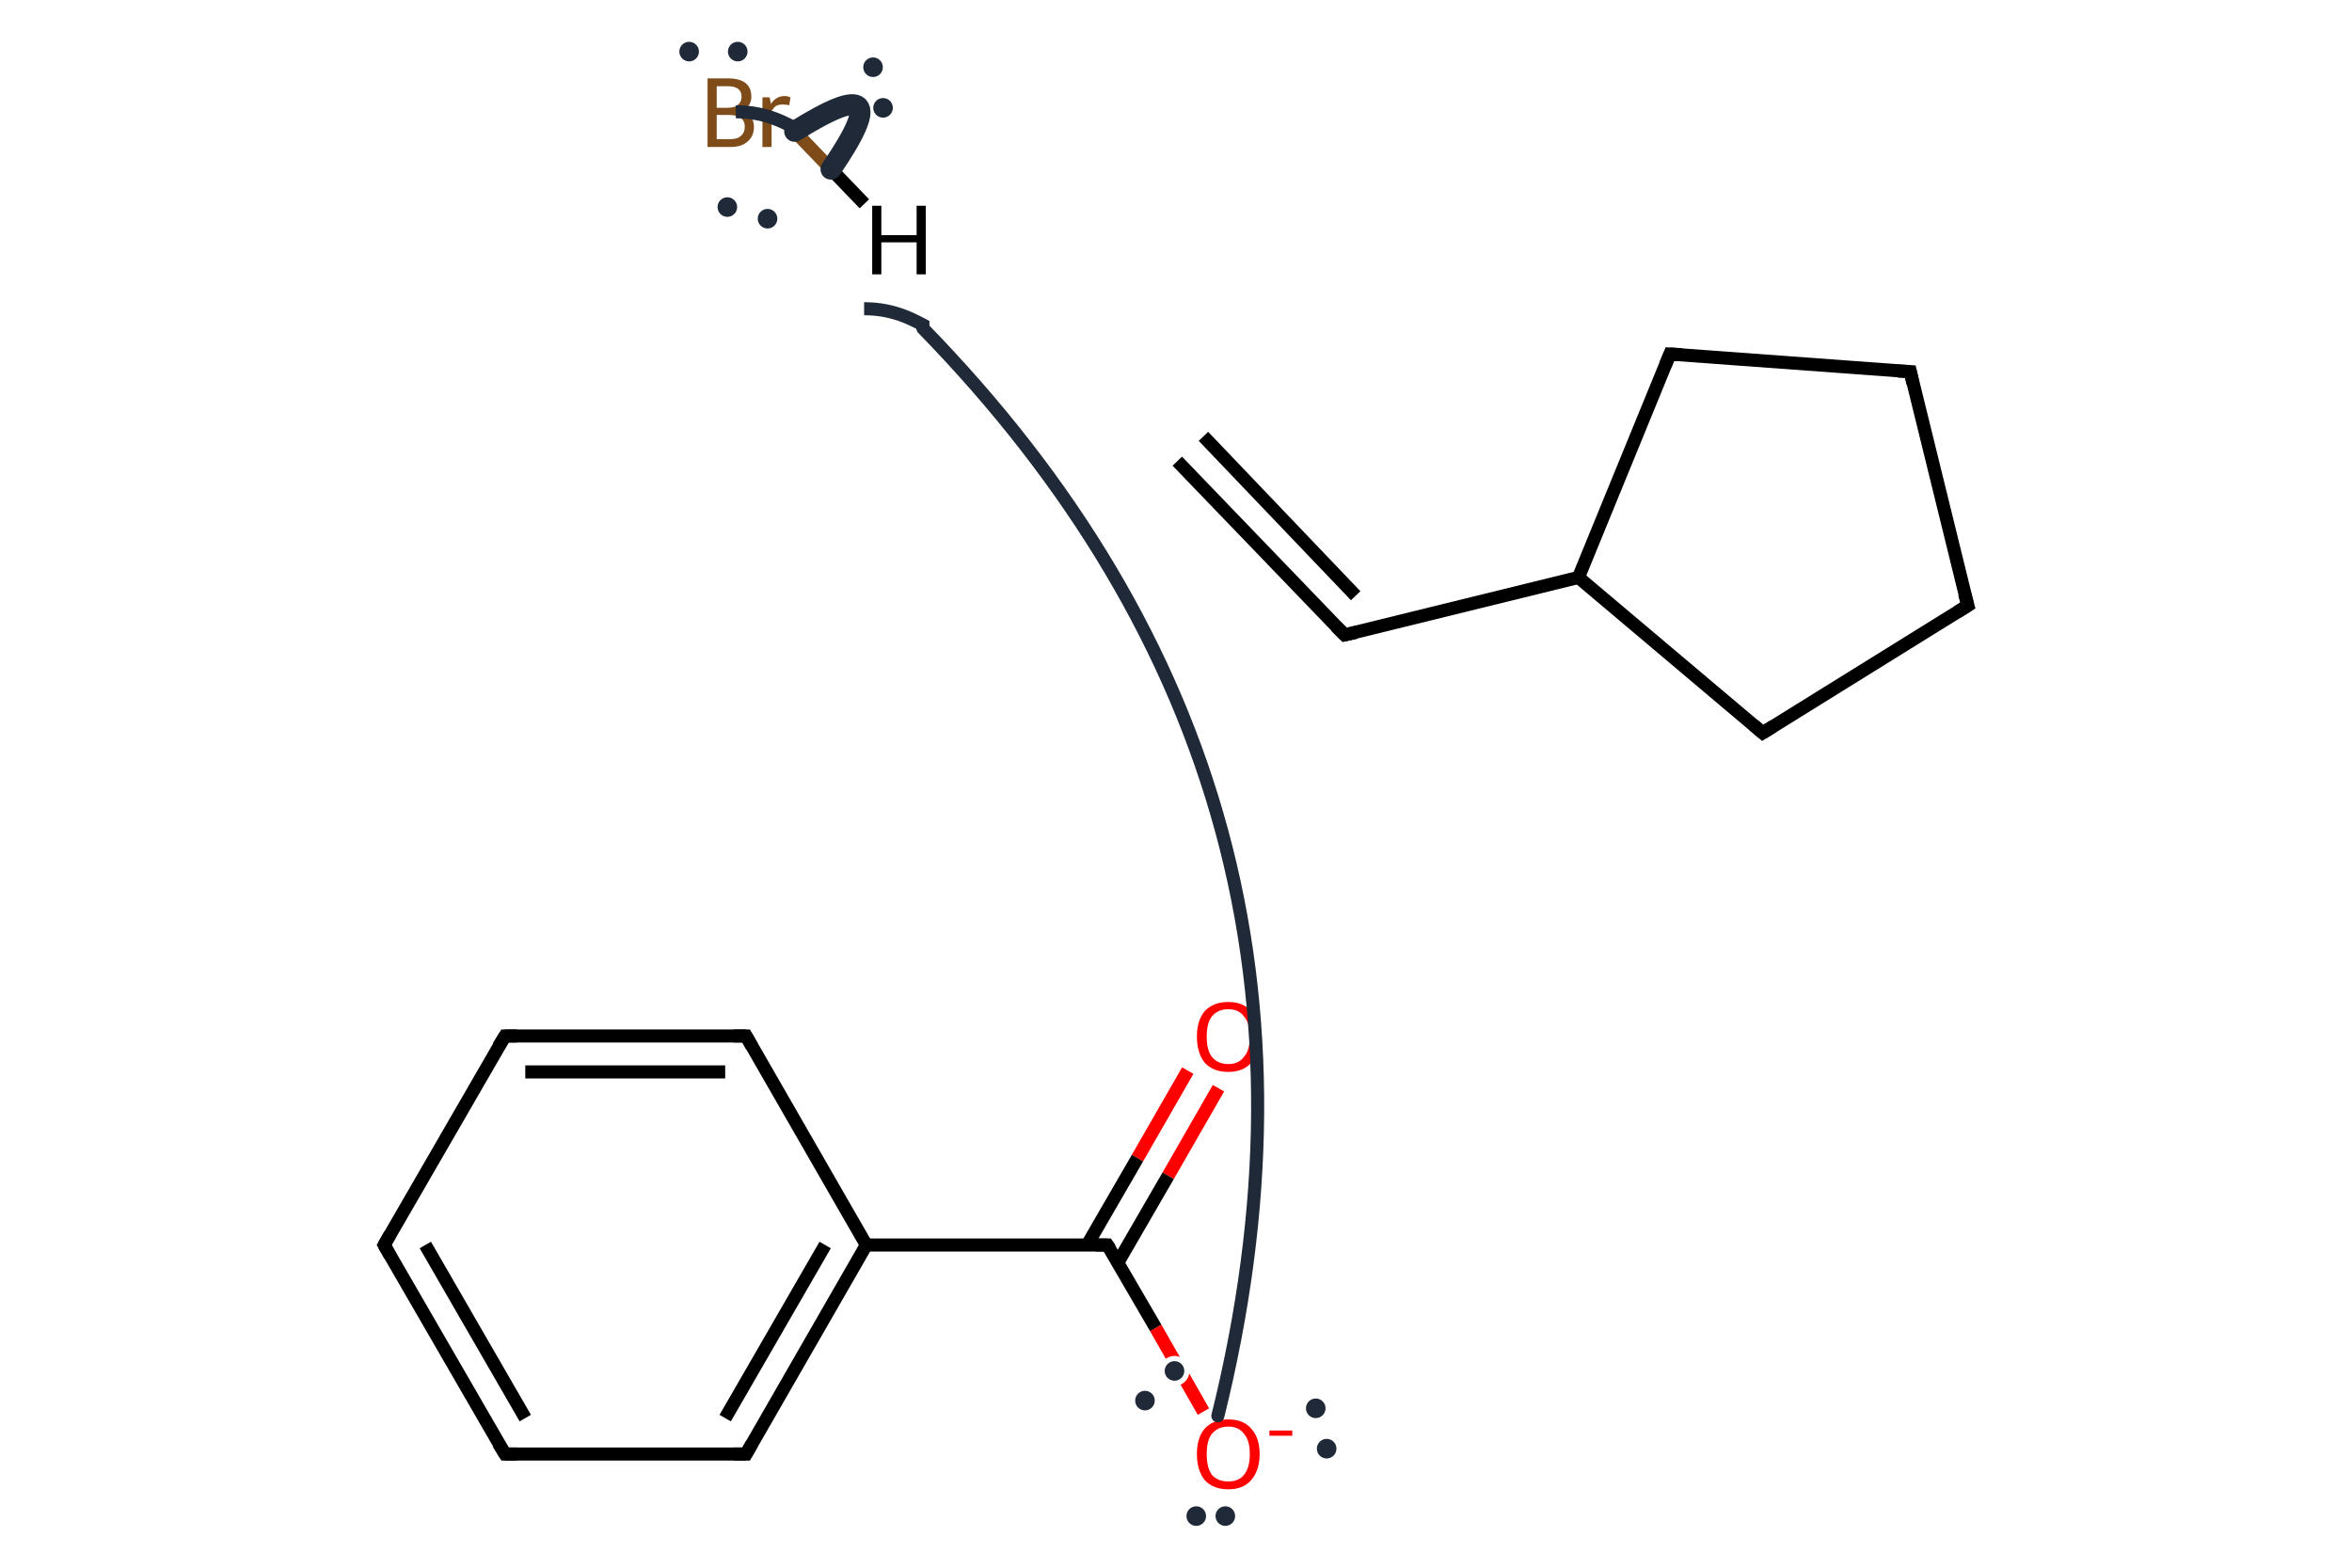 <?xml version='1.0' encoding='iso-8859-1'?>
<svg version='1.1' baseProfile='full'
              xmlns='http://www.w3.org/2000/svg'
                      xmlns:rdkit='http://www.rdkit.org/xml'
                      xmlns:xlink='http://www.w3.org/1999/xlink'
                  xml:space='preserve'
width='360px' height='240px' viewBox='0 0 360 240'>
<!-- END OF HEADER -->
<path class='bond-0 atom-0 atom-1' d='M 180.2,70.6 L 205.8,97.2' style='fill:none;fill-rule:evenodd;stroke:#000000;stroke-width:2.0px;stroke-linecap:butt;stroke-linejoin:miter;stroke-opacity:1' />
<path class='bond-0 atom-0 atom-1' d='M 184.2,66.8 L 207.5,91.2' style='fill:none;fill-rule:evenodd;stroke:#000000;stroke-width:2.0px;stroke-linecap:butt;stroke-linejoin:miter;stroke-opacity:1' />
<path class='bond-1 atom-1 atom-2' d='M 205.8,97.2 L 241.6,88.4' style='fill:none;fill-rule:evenodd;stroke:#000000;stroke-width:2.0px;stroke-linecap:butt;stroke-linejoin:miter;stroke-opacity:1' />
<path class='bond-2 atom-2 atom-3' d='M 241.6,88.4 L 269.8,112.2' style='fill:none;fill-rule:evenodd;stroke:#000000;stroke-width:2.0px;stroke-linecap:butt;stroke-linejoin:miter;stroke-opacity:1' />
<path class='bond-3 atom-3 atom-4' d='M 269.8,112.2 L 301.2,92.7' style='fill:none;fill-rule:evenodd;stroke:#000000;stroke-width:2.0px;stroke-linecap:butt;stroke-linejoin:miter;stroke-opacity:1' />
<path class='bond-4 atom-4 atom-5' d='M 301.2,92.7 L 292.4,56.9' style='fill:none;fill-rule:evenodd;stroke:#000000;stroke-width:2.0px;stroke-linecap:butt;stroke-linejoin:miter;stroke-opacity:1' />
<path class='bond-5 atom-5 atom-6' d='M 292.4,56.9 L 255.6,54.2' style='fill:none;fill-rule:evenodd;stroke:#000000;stroke-width:2.0px;stroke-linecap:butt;stroke-linejoin:miter;stroke-opacity:1' />
<path class='bond-6 atom-6 atom-2' d='M 255.6,54.2 L 241.6,88.4' style='fill:none;fill-rule:evenodd;stroke:#000000;stroke-width:2.0px;stroke-linecap:butt;stroke-linejoin:miter;stroke-opacity:1' />
<path class='bond-7 atom-7 atom-8' d='M 186.5,166.6 L 178.8,180.0' style='fill:none;fill-rule:evenodd;stroke:#FF0000;stroke-width:2.0px;stroke-linecap:butt;stroke-linejoin:miter;stroke-opacity:1' />
<path class='bond-7 atom-7 atom-8' d='M 178.8,180.0 L 171.1,193.3' style='fill:none;fill-rule:evenodd;stroke:#000000;stroke-width:2.0px;stroke-linecap:butt;stroke-linejoin:miter;stroke-opacity:1' />
<path class='bond-7 atom-7 atom-8' d='M 181.8,163.9 L 174.1,177.3' style='fill:none;fill-rule:evenodd;stroke:#FF0000;stroke-width:2.0px;stroke-linecap:butt;stroke-linejoin:miter;stroke-opacity:1' />
<path class='bond-7 atom-7 atom-8' d='M 174.1,177.3 L 166.4,190.6' style='fill:none;fill-rule:evenodd;stroke:#000000;stroke-width:2.0px;stroke-linecap:butt;stroke-linejoin:miter;stroke-opacity:1' />
<path class='bond-8 atom-8 atom-9' d='M 169.5,190.6 L 176.9,203.3' style='fill:none;fill-rule:evenodd;stroke:#000000;stroke-width:2.0px;stroke-linecap:butt;stroke-linejoin:miter;stroke-opacity:1' />
<path class='bond-8 atom-8 atom-9' d='M 176.9,203.3 L 184.2,216.1' style='fill:none;fill-rule:evenodd;stroke:#FF0000;stroke-width:2.0px;stroke-linecap:butt;stroke-linejoin:miter;stroke-opacity:1' />
<path class='bond-9 atom-8 atom-10' d='M 169.5,190.6 L 132.6,190.6' style='fill:none;fill-rule:evenodd;stroke:#000000;stroke-width:2.0px;stroke-linecap:butt;stroke-linejoin:miter;stroke-opacity:1' />
<path class='bond-10 atom-10 atom-11' d='M 132.6,190.6 L 114.2,222.6' style='fill:none;fill-rule:evenodd;stroke:#000000;stroke-width:2.0px;stroke-linecap:butt;stroke-linejoin:miter;stroke-opacity:1' />
<path class='bond-10 atom-10 atom-11' d='M 126.3,190.6 L 111.0,217.1' style='fill:none;fill-rule:evenodd;stroke:#000000;stroke-width:2.0px;stroke-linecap:butt;stroke-linejoin:miter;stroke-opacity:1' />
<path class='bond-11 atom-11 atom-12' d='M 114.2,222.6 L 77.3,222.6' style='fill:none;fill-rule:evenodd;stroke:#000000;stroke-width:2.0px;stroke-linecap:butt;stroke-linejoin:miter;stroke-opacity:1' />
<path class='bond-12 atom-12 atom-13' d='M 77.3,222.6 L 58.8,190.6' style='fill:none;fill-rule:evenodd;stroke:#000000;stroke-width:2.0px;stroke-linecap:butt;stroke-linejoin:miter;stroke-opacity:1' />
<path class='bond-12 atom-12 atom-13' d='M 80.4,217.1 L 65.1,190.6' style='fill:none;fill-rule:evenodd;stroke:#000000;stroke-width:2.0px;stroke-linecap:butt;stroke-linejoin:miter;stroke-opacity:1' />
<path class='bond-13 atom-13 atom-14' d='M 58.8,190.6 L 77.3,158.6' style='fill:none;fill-rule:evenodd;stroke:#000000;stroke-width:2.0px;stroke-linecap:butt;stroke-linejoin:miter;stroke-opacity:1' />
<path class='bond-14 atom-14 atom-15' d='M 77.3,158.6 L 114.2,158.6' style='fill:none;fill-rule:evenodd;stroke:#000000;stroke-width:2.0px;stroke-linecap:butt;stroke-linejoin:miter;stroke-opacity:1' />
<path class='bond-14 atom-14 atom-15' d='M 80.4,164.1 L 111.0,164.1' style='fill:none;fill-rule:evenodd;stroke:#000000;stroke-width:2.0px;stroke-linecap:butt;stroke-linejoin:miter;stroke-opacity:1' />
<path class='bond-15 atom-15 atom-10' d='M 114.2,158.6 L 132.6,190.6' style='fill:none;fill-rule:evenodd;stroke:#000000;stroke-width:2.0px;stroke-linecap:butt;stroke-linejoin:miter;stroke-opacity:1' />
<path class='bond-16 atom-16 atom-17' d='M 132.3,31.2 L 127.3,26.0' style='fill:none;fill-rule:evenodd;stroke:#000000;stroke-width:2.0px;stroke-linecap:butt;stroke-linejoin:miter;stroke-opacity:1' />
<path class='bond-16 atom-16 atom-17' d='M 127.3,26.0 L 122.2,20.7' style='fill:none;fill-rule:evenodd;stroke:#7F4C19;stroke-width:2.0px;stroke-linecap:butt;stroke-linejoin:miter;stroke-opacity:1' />
<path d='M 204.5,95.9 L 205.8,97.2 L 207.6,96.8' style='fill:none;stroke:#000000;stroke-width:2.0px;stroke-linecap:butt;stroke-linejoin:miter;stroke-miterlimit:10;stroke-opacity:1;' />
<path d='M 268.4,111.0 L 269.8,112.2 L 271.4,111.2' style='fill:none;stroke:#000000;stroke-width:2.0px;stroke-linecap:butt;stroke-linejoin:miter;stroke-miterlimit:10;stroke-opacity:1;' />
<path d='M 299.6,93.7 L 301.2,92.7 L 300.7,90.9' style='fill:none;stroke:#000000;stroke-width:2.0px;stroke-linecap:butt;stroke-linejoin:miter;stroke-miterlimit:10;stroke-opacity:1;' />
<path d='M 292.8,58.7 L 292.4,56.9 L 290.5,56.8' style='fill:none;stroke:#000000;stroke-width:2.0px;stroke-linecap:butt;stroke-linejoin:miter;stroke-miterlimit:10;stroke-opacity:1;' />
<path d='M 257.4,54.3 L 255.6,54.2 L 254.9,55.9' style='fill:none;stroke:#000000;stroke-width:2.0px;stroke-linecap:butt;stroke-linejoin:miter;stroke-miterlimit:10;stroke-opacity:1;' />
<path d='M 169.9,191.2 L 169.5,190.6 L 167.7,190.6' style='fill:none;stroke:#000000;stroke-width:2.0px;stroke-linecap:butt;stroke-linejoin:miter;stroke-miterlimit:10;stroke-opacity:1;' />
<path d='M 115.1,221.0 L 114.2,222.6 L 112.3,222.6' style='fill:none;stroke:#000000;stroke-width:2.0px;stroke-linecap:butt;stroke-linejoin:miter;stroke-miterlimit:10;stroke-opacity:1;' />
<path d='M 79.1,222.6 L 77.3,222.6 L 76.3,221.0' style='fill:none;stroke:#000000;stroke-width:2.0px;stroke-linecap:butt;stroke-linejoin:miter;stroke-miterlimit:10;stroke-opacity:1;' />
<path d='M 59.7,192.2 L 58.8,190.6 L 59.7,189.0' style='fill:none;stroke:#000000;stroke-width:2.0px;stroke-linecap:butt;stroke-linejoin:miter;stroke-miterlimit:10;stroke-opacity:1;' />
<path d='M 76.3,160.2 L 77.3,158.6 L 79.1,158.6' style='fill:none;stroke:#000000;stroke-width:2.0px;stroke-linecap:butt;stroke-linejoin:miter;stroke-miterlimit:10;stroke-opacity:1;' />
<path d='M 112.3,158.6 L 114.2,158.6 L 115.1,160.2' style='fill:none;stroke:#000000;stroke-width:2.0px;stroke-linecap:butt;stroke-linejoin:miter;stroke-miterlimit:10;stroke-opacity:1;' />
<path class='atom-7' d='M 183.2 158.7
Q 183.2 156.2, 184.4 154.8
Q 185.7 153.4, 188.0 153.4
Q 190.3 153.4, 191.5 154.8
Q 192.8 156.2, 192.8 158.7
Q 192.8 161.2, 191.5 162.7
Q 190.3 164.1, 188.0 164.1
Q 185.7 164.1, 184.4 162.7
Q 183.2 161.2, 183.2 158.7
M 188.0 162.9
Q 189.6 162.9, 190.4 161.8
Q 191.3 160.8, 191.3 158.7
Q 191.3 156.6, 190.4 155.6
Q 189.6 154.5, 188.0 154.5
Q 186.4 154.5, 185.5 155.6
Q 184.7 156.6, 184.7 158.7
Q 184.7 160.8, 185.5 161.8
Q 186.4 162.9, 188.0 162.9
' fill='#FF0000'/>
<path class='atom-9' d='M 183.2 222.6
Q 183.2 220.1, 184.4 218.7
Q 185.7 217.3, 188.0 217.3
Q 190.3 217.3, 191.5 218.7
Q 192.8 220.1, 192.8 222.6
Q 192.8 225.1, 191.5 226.6
Q 190.3 228.0, 188.0 228.0
Q 185.7 228.0, 184.4 226.6
Q 183.2 225.1, 183.2 222.6
M 188.0 226.8
Q 189.6 226.8, 190.4 225.8
Q 191.3 224.7, 191.3 222.6
Q 191.3 220.5, 190.4 219.5
Q 189.6 218.4, 188.0 218.4
Q 186.4 218.4, 185.5 219.5
Q 184.7 220.5, 184.7 222.6
Q 184.7 224.7, 185.5 225.8
Q 186.4 226.8, 188.0 226.8
' fill='#FF0000'/>
<path class='atom-9' d='M 194.3 219.0
L 197.8 219.0
L 197.8 219.8
L 194.3 219.8
L 194.3 219.0
' fill='#FF0000'/>
<path class='atom-16' d='M 133.5 31.5
L 134.9 31.5
L 134.9 36.0
L 140.3 36.0
L 140.3 31.5
L 141.7 31.5
L 141.7 42.0
L 140.3 42.0
L 140.3 37.1
L 134.9 37.1
L 134.9 42.0
L 133.5 42.0
L 133.5 31.5
' fill='#000000'/>
<path class='atom-17' d='M 113.4 17.0
Q 114.4 17.2, 114.9 17.9
Q 115.4 18.5, 115.4 19.4
Q 115.4 20.8, 114.5 21.6
Q 113.6 22.5, 111.8 22.5
L 108.3 22.5
L 108.3 12.0
L 111.4 12.0
Q 113.2 12.0, 114.1 12.7
Q 115.0 13.4, 115.0 14.8
Q 115.0 16.4, 113.4 17.0
M 109.7 13.2
L 109.7 16.5
L 111.4 16.5
Q 112.5 16.5, 113.0 16.0
Q 113.5 15.6, 113.5 14.8
Q 113.5 13.2, 111.4 13.2
L 109.7 13.2
M 111.8 21.3
Q 112.9 21.3, 113.4 20.8
Q 114.0 20.3, 114.0 19.4
Q 114.0 18.5, 113.4 18.1
Q 112.8 17.6, 111.6 17.6
L 109.7 17.6
L 109.7 21.3
L 111.8 21.3
' fill='#7F4C19'/>
<path class='atom-17' d='M 117.8 14.9
L 118.0 15.9
Q 118.8 14.7, 120.1 14.7
Q 120.5 14.7, 121.0 14.9
L 120.8 16.1
Q 120.2 16.0, 119.8 16.0
Q 119.2 16.0, 118.8 16.2
Q 118.4 16.5, 118.1 17.0
L 118.1 22.5
L 116.7 22.5
L 116.7 14.9
L 117.8 14.9
' fill='#7F4C19'/>
<defs><marker id='rdk-mech-arrowhead' viewBox='0 0 10 10' refX='9' refY='5' markerUnits='userSpaceOnUse' markerWidth='10' markerHeight='10' orient='auto'><path d='M 0 0 L 10 5 L 0 10 z' fill='#1f2937' /></marker><marker id='rdk-mech-fishhook' viewBox='0 0 10 10' refX='9' refY='5' markerUnits='userSpaceOnUse' markerWidth='10' markerHeight='10' orient='auto'><path d='M 0 2 C 5 2, 8 4, 10 5' stroke='#1f2937' stroke-width='2' fill='none' stroke-linecap='round' /></marker></defs><g class='mechanism-electrons'><circle cx='203.06' cy='221.78' r='1.9' fill='#1f2937' stroke='#ffffff' stroke-width='0.8' /><circle cx='201.39' cy='215.60' r='1.9' fill='#1f2937' stroke='#ffffff' stroke-width='0.8' /><circle cx='183.10' cy='232.10' r='1.9' fill='#1f2937' stroke='#ffffff' stroke-width='0.8' /><circle cx='187.55' cy='232.10' r='1.9' fill='#1f2937' stroke='#ffffff' stroke-width='0.8' /><circle cx='179.77' cy='209.88' r='1.9' fill='#1f2937' stroke='#ffffff' stroke-width='0.8' /><circle cx='175.25' cy='214.42' r='1.9' fill='#1f2937' stroke='#ffffff' stroke-width='0.8' /><circle cx='112.92' cy='7.90' r='1.9' fill='#1f2937' stroke='#ffffff' stroke-width='0.8' /><circle cx='105.48' cy='7.90' r='1.9' fill='#1f2937' stroke='#ffffff' stroke-width='0.8' /><circle cx='135.16' cy='16.51' r='1.9' fill='#1f2937' stroke='#ffffff' stroke-width='0.8' /><circle cx='133.63' cy='10.29' r='1.9' fill='#1f2937' stroke='#ffffff' stroke-width='0.8' /><circle cx='111.33' cy='31.70' r='1.9' fill='#1f2937' stroke='#ffffff' stroke-width='0.8' /><circle cx='117.48' cy='33.48' r='1.9' fill='#1f2937' stroke='#ffffff' stroke-width='0.8' /></g><g class='mechanism-arrows'><path d='M 186.41 216.76 Q 210.16 120.95 141.26 50.26' stroke='#1f2937' stroke-width='2.0' fill='none' stroke-linecap='round' marker-end='url(#rdk-mech-fishhook)' style='pointer-events:none' /><path d='M 127.19 25.90 Q 138.32 9.66 121.63 20.11' stroke='#1f2937' stroke-width='3.2' fill='none' stroke-linecap='round' marker-end='url(#rdk-mech-fishhook)' style='pointer-events:none' /></g></svg>
